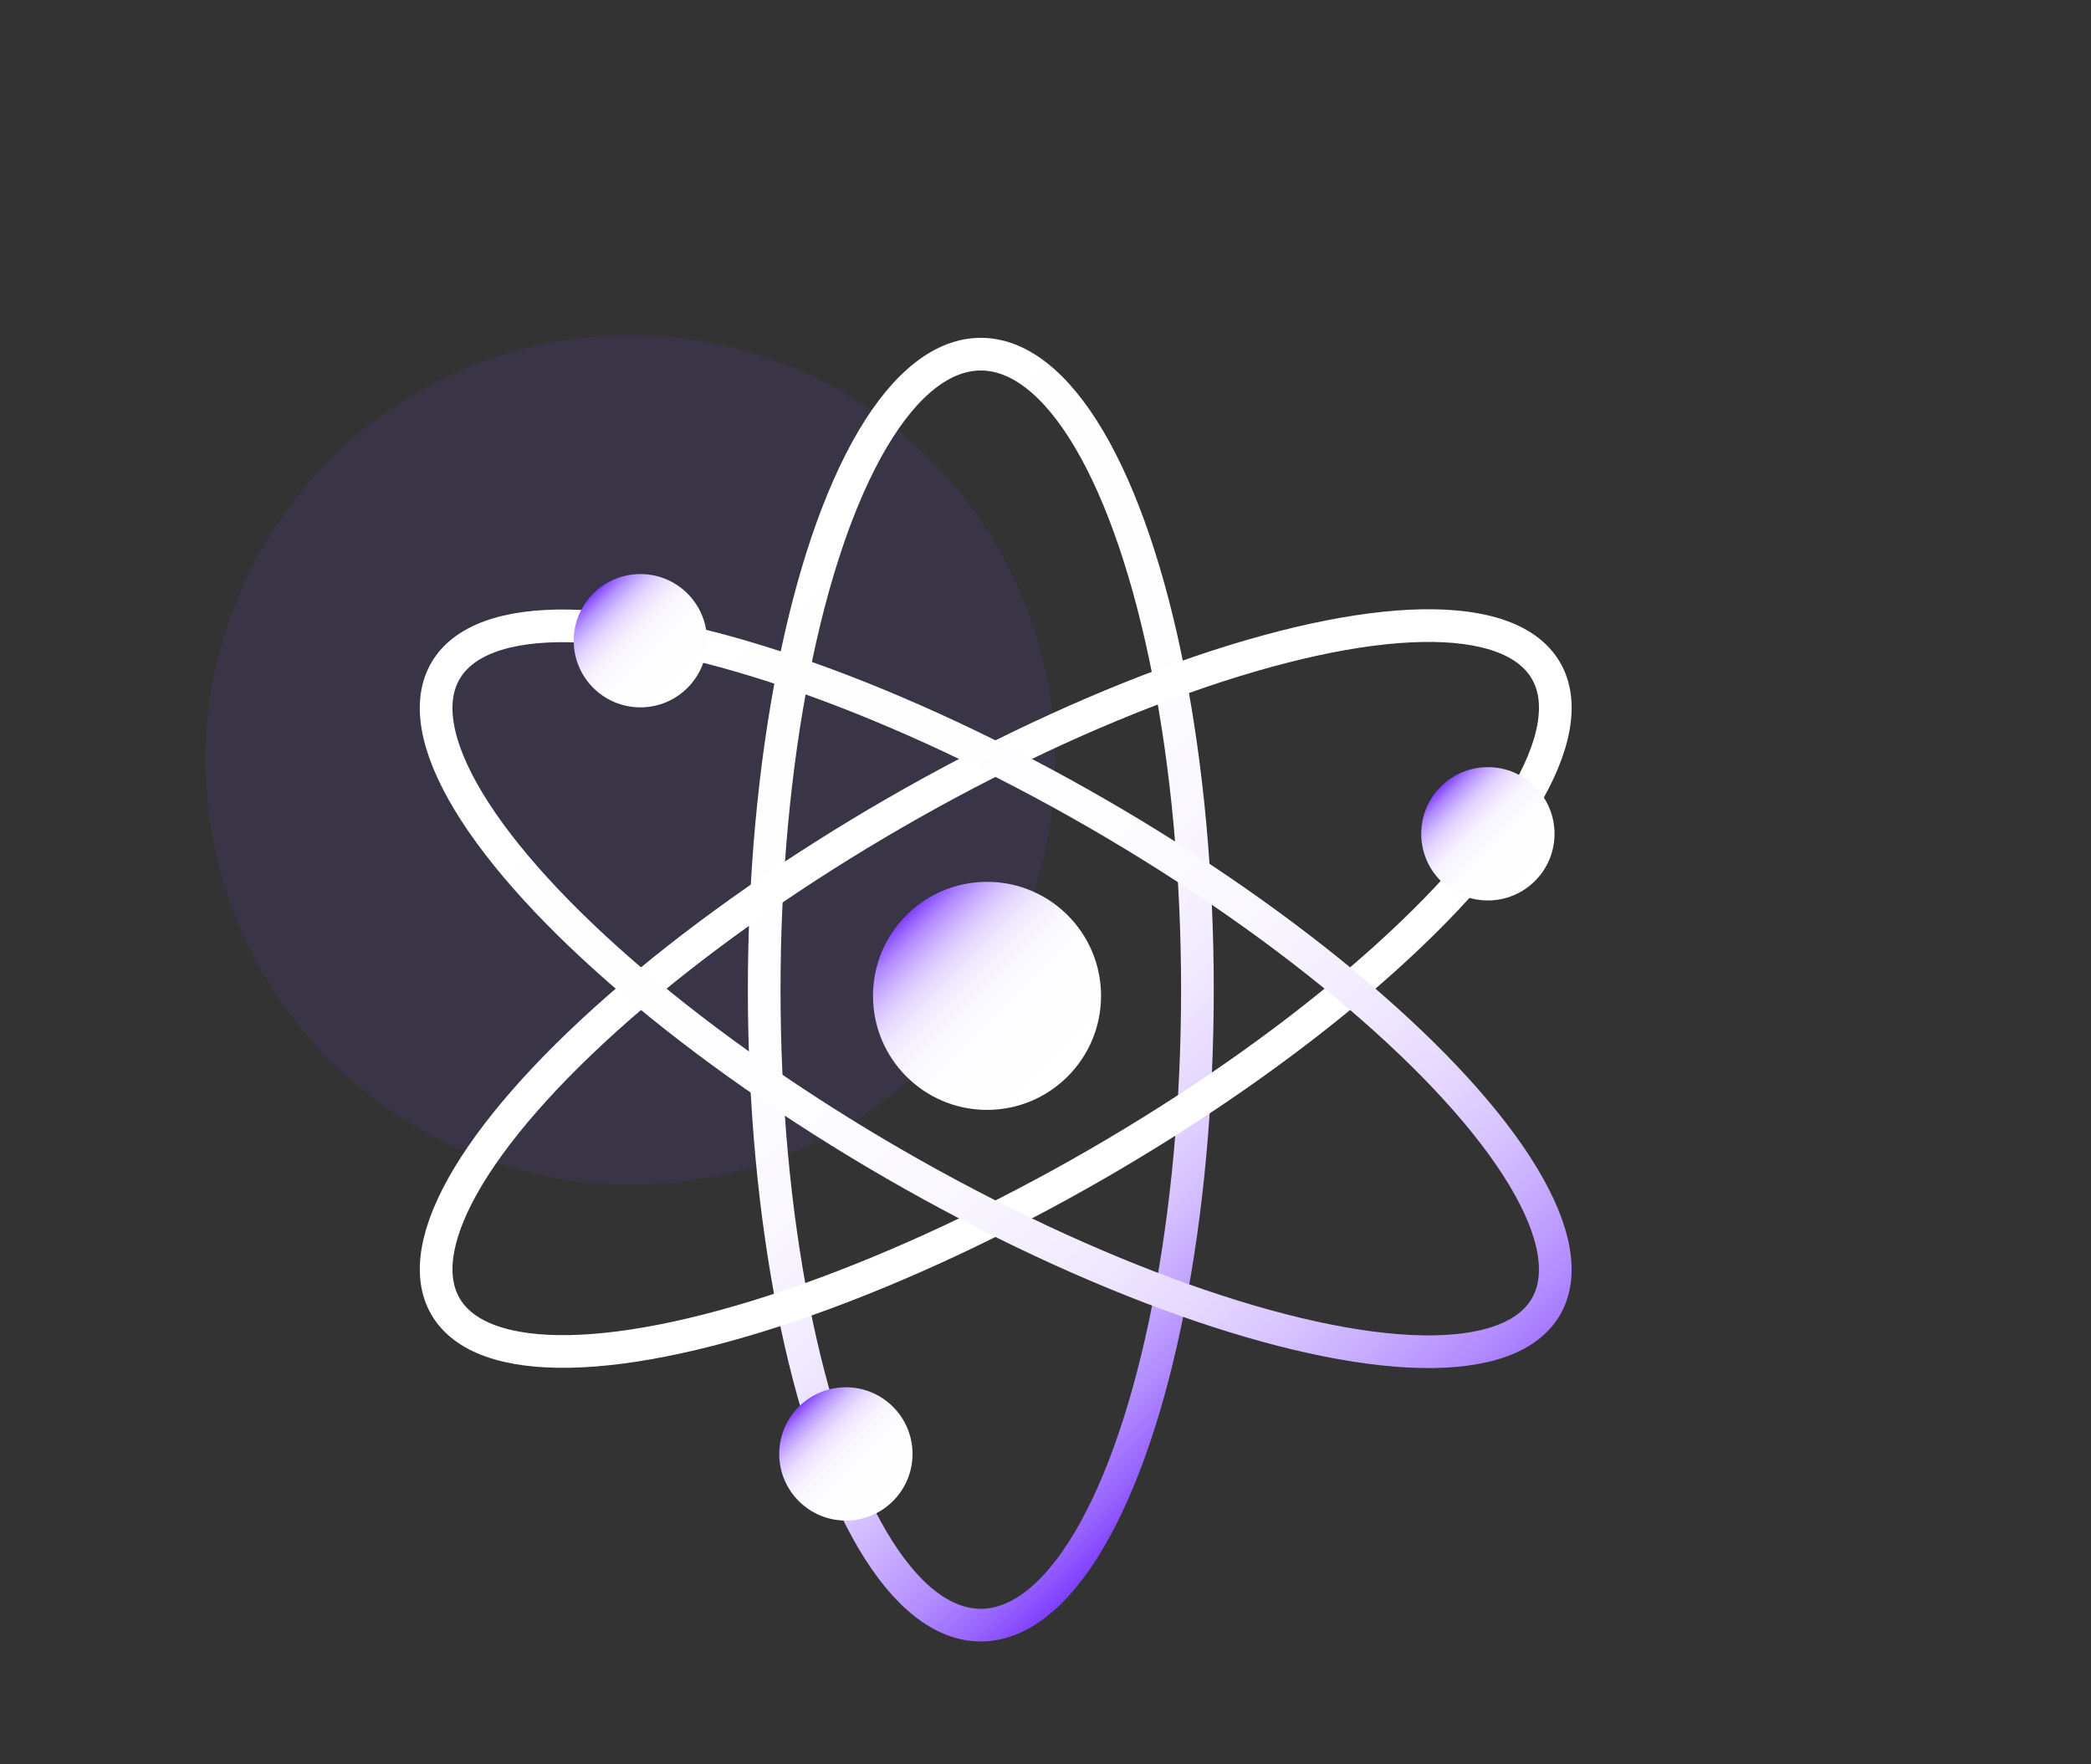 <?xml version="1.0" encoding="UTF-8"?><svg id="_图层_1" xmlns="http://www.w3.org/2000/svg" xmlns:xlink="http://www.w3.org/1999/xlink" viewBox="0 0 64 54"><rect x="0" y="0" width="64" height="54" fill="#333333" stroke="none"/><defs><style>.cls-1{fill:url(#_未命名的渐变_5-3);}.cls-2{fill:url(#_未命名的渐变_5-2);}.cls-3{fill:url(#_未命名的渐变_5-4);}.cls-4{fill:#7f3fff;opacity:.1;}.cls-5{stroke:url(#_未命名的渐变_15);}.cls-5,.cls-6,.cls-7{fill:none;stroke-linecap:round;stroke-linejoin:round;}.cls-8{fill:url(#_未命名的渐变_5);}.cls-6{stroke:url(#_未命名的渐变_15-2);}.cls-7{stroke:url(#_未命名的渐变_15-3);}</style><linearGradient id="_未命名的渐变_15" x1="40.65" y1="40.92" x2="19.39" y2="19.66" gradientUnits="userSpaceOnUse"><stop offset="0" stop-color="#7f3fff"/><stop offset=".04" stop-color="#9763ff"/><stop offset=".09" stop-color="#af88ff"/><stop offset=".15" stop-color="#c5a8ff"/><stop offset=".21" stop-color="#d7c3ff"/><stop offset=".28" stop-color="#e6d9ff"/><stop offset=".36" stop-color="#f1eaff"/><stop offset=".46" stop-color="#f9f6ff"/><stop offset=".61" stop-color="#fdfdff"/><stop offset="1" stop-color="#fff"/></linearGradient><linearGradient id="_未命名的渐变_15-2" x1="6560.64" y1="1631.39" x2="6544.18" y2="1635.52" gradientTransform="translate(1663.94 -6102.08) rotate(90) scale(.94 1)" xlink:href="#_未命名的渐变_15"/><linearGradient id="_未命名的渐变_15-3" x1="-2215.03" y1="-6306.19" x2="-2204.42" y2="-6343.27" gradientTransform="translate(2098.54 6354.99) scale(.94 1)" xlink:href="#_未命名的渐变_15"/><linearGradient id="_未命名的渐变_5" x1="21.04" y1="21.05" x2="18.15" y2="18.16" gradientUnits="userSpaceOnUse"><stop offset="0" stop-color="#fff"/><stop offset=".39" stop-color="#fdfdff"/><stop offset=".54" stop-color="#f9f6ff"/><stop offset=".64" stop-color="#f1eaff"/><stop offset=".72" stop-color="#e6d9ff"/><stop offset=".79" stop-color="#d7c3ff"/><stop offset=".85" stop-color="#c5a8ff"/><stop offset=".91" stop-color="#af88ff"/><stop offset=".96" stop-color="#9763ff"/><stop offset="1" stop-color="#7f3fff"/></linearGradient><linearGradient id="_未命名的渐变_5-2" x1="46.99" y1="26.96" x2="44.1" y2="24.08" xlink:href="#_未命名的渐变_5"/><linearGradient id="_未命名的渐变_5-3" x1="27.33" y1="45.94" x2="24.45" y2="43.05" xlink:href="#_未命名的渐变_5"/><linearGradient id="_未命名的渐变_5-4" x1="32.68" y1="32.95" x2="27.74" y2="28.01" xlink:href="#_未命名的渐变_5"/></defs><circle class="cls-4" cx="19.29" cy="23.26" r="13"/><ellipse class="cls-5" cx="30.02" cy="30.29" rx="6.63" ry="19.45"/><ellipse class="cls-6" cx="30.48" cy="30.26" rx="19.45" ry="6.2" transform="translate(-11.05 19.29) rotate(-30)"/><ellipse class="cls-7" cx="30.48" cy="30.26" rx="6.2" ry="19.45" transform="translate(-10.97 41.53) rotate(-60)"/><circle class="cls-8" cx="19.6" cy="19.61" r="2.04"/><circle class="cls-2" cx="45.54" cy="25.52" r="2.04"/><circle class="cls-1" cx="25.89" cy="44.5" r="2.04"/><circle class="cls-3" cx="30.21" cy="30.48" r="3.49"/></svg>